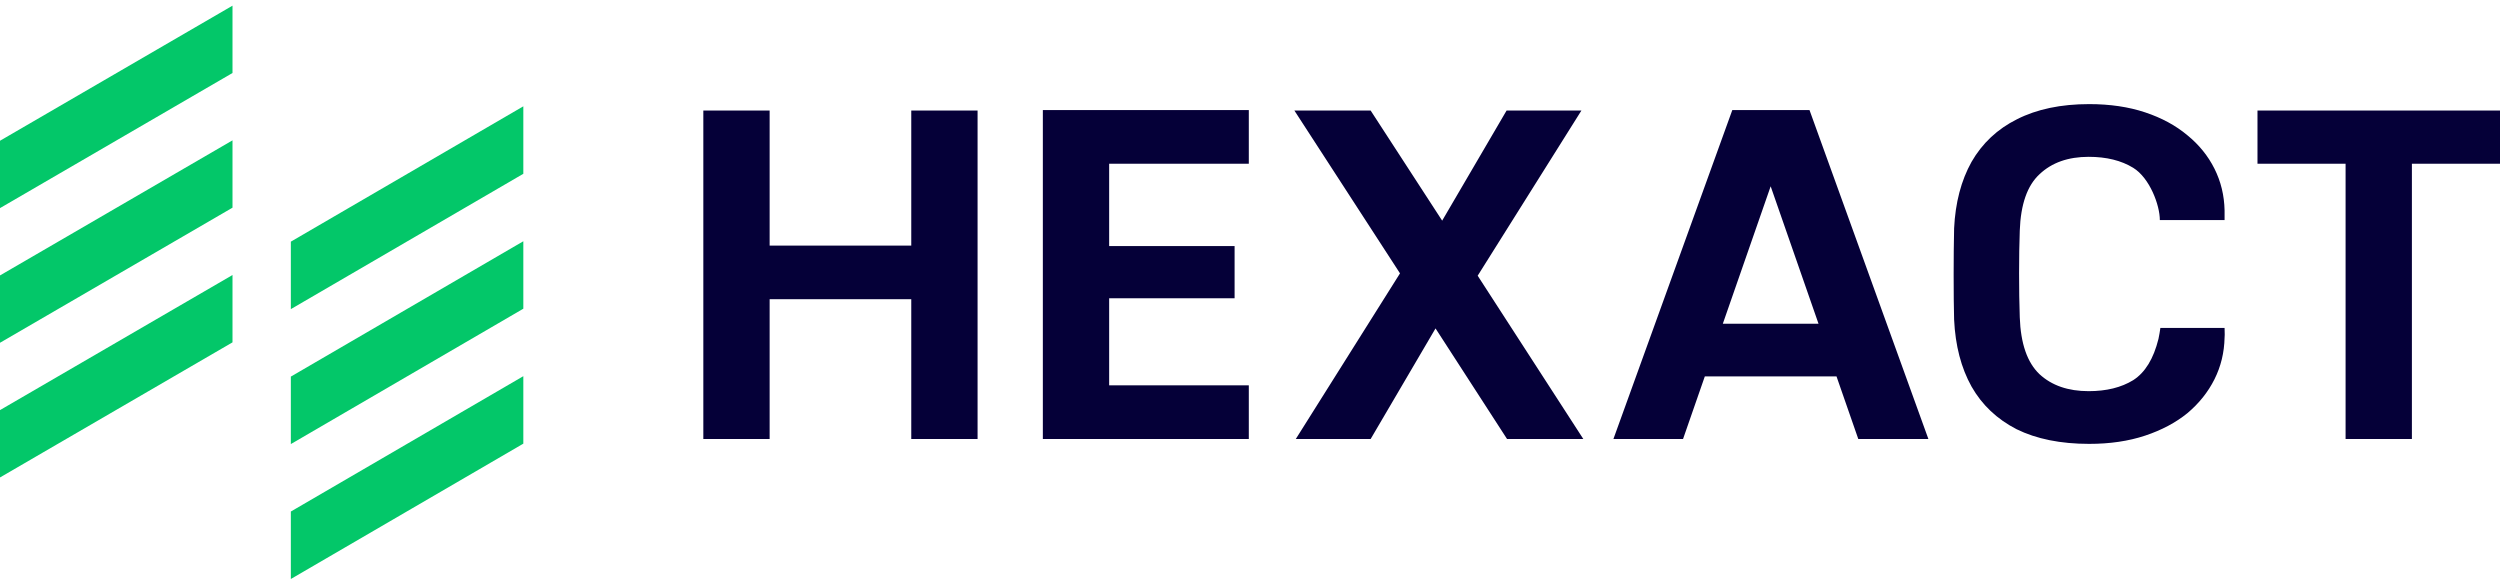 <svg width="166" height="39" viewBox="0 0 166 39" fill="none" xmlns="http://www.w3.org/2000/svg">
<path fill-rule="evenodd" clip-rule="evenodd" d="M0 9.346L15.438 0.376V4.847L0 13.818V9.346ZM0 18.289L15.438 9.319V13.79L0 22.76V18.289ZM0 27.231L15.438 18.261V22.732L0 31.703V27.231ZM19.312 16.046L34.749 7.059V11.539L19.312 20.526V16.046ZM19.312 25.006L34.749 16.019V20.498L19.312 29.486V25.006ZM19.312 33.966L34.749 24.978V29.458L19.312 38.445V33.966Z" fill="#03C769"/>
<path fill-rule="evenodd" clip-rule="evenodd" d="M133.9 28.499C135.221 29.149 136.827 29.473 138.717 29.473C140.1 29.473 141.34 29.291 142.437 28.925C143.535 28.56 144.47 28.063 145.243 27.434C146.015 26.785 146.615 26.034 147.042 25.182C147.468 24.33 147.692 23.407 147.712 22.413C147.726 22.294 147.722 22.16 147.717 22.015C147.715 21.938 147.712 21.857 147.712 21.774H147.072H144.175H143.449C143.413 22.015 143.383 22.22 143.322 22.504C142.996 23.823 142.437 24.736 141.645 25.243C140.852 25.73 139.866 25.973 138.687 25.973C137.325 25.973 136.237 25.598 135.424 24.847C134.611 24.076 134.174 22.819 134.113 21.074C134.052 19.329 134.052 16.976 134.113 15.312C134.174 13.568 134.611 12.32 135.424 11.569C136.237 10.798 137.325 10.413 138.687 10.413C139.866 10.413 140.852 10.656 141.645 11.143C142.741 11.816 143.413 13.621 143.413 14.612H144.175H147.072H147.712V13.973C147.692 12.979 147.468 12.056 147.042 11.204C146.615 10.352 146.015 9.611 145.243 8.982C144.47 8.333 143.535 7.826 142.437 7.461C141.34 7.095 140.1 6.913 138.717 6.913C136.847 6.913 135.251 7.248 133.93 7.917C132.629 8.566 131.623 9.51 130.911 10.747C130.22 11.985 129.834 13.456 129.753 15.16C129.732 16.033 129.722 17.27 129.722 18.224C129.722 19.501 129.732 20.394 129.753 21.226C129.834 22.95 130.22 24.431 130.911 25.669C131.603 26.886 132.599 27.83 133.9 28.499ZM73.648 10.87V16.338H81.977V19.807H73.648V25.587H82.921V29.149H69.245V7.309H82.921V10.87H73.648ZM64.911 7.34V29.149H60.508V19.869H51.104V29.149H46.701V7.34H51.104V16.307H60.508V7.34H64.911ZM95.319 21.806L100.068 29.149H105.132L98.118 18.307L105.006 7.34H100.037L95.76 14.651L91.011 7.34H85.947L92.96 18.151L86.041 29.149H91.011L95.319 21.806ZM121.944 24.993H113.2L111.754 29.149H107.131L115.025 7.309H120.151L128.045 29.149H123.39L121.944 24.993ZM120.749 21.494L117.572 12.37L114.396 21.494H120.749ZM166 10.87V7.34H149.897V10.87H155.747V29.149H160.15V10.87H166Z" fill="#050038"/>
</svg>

